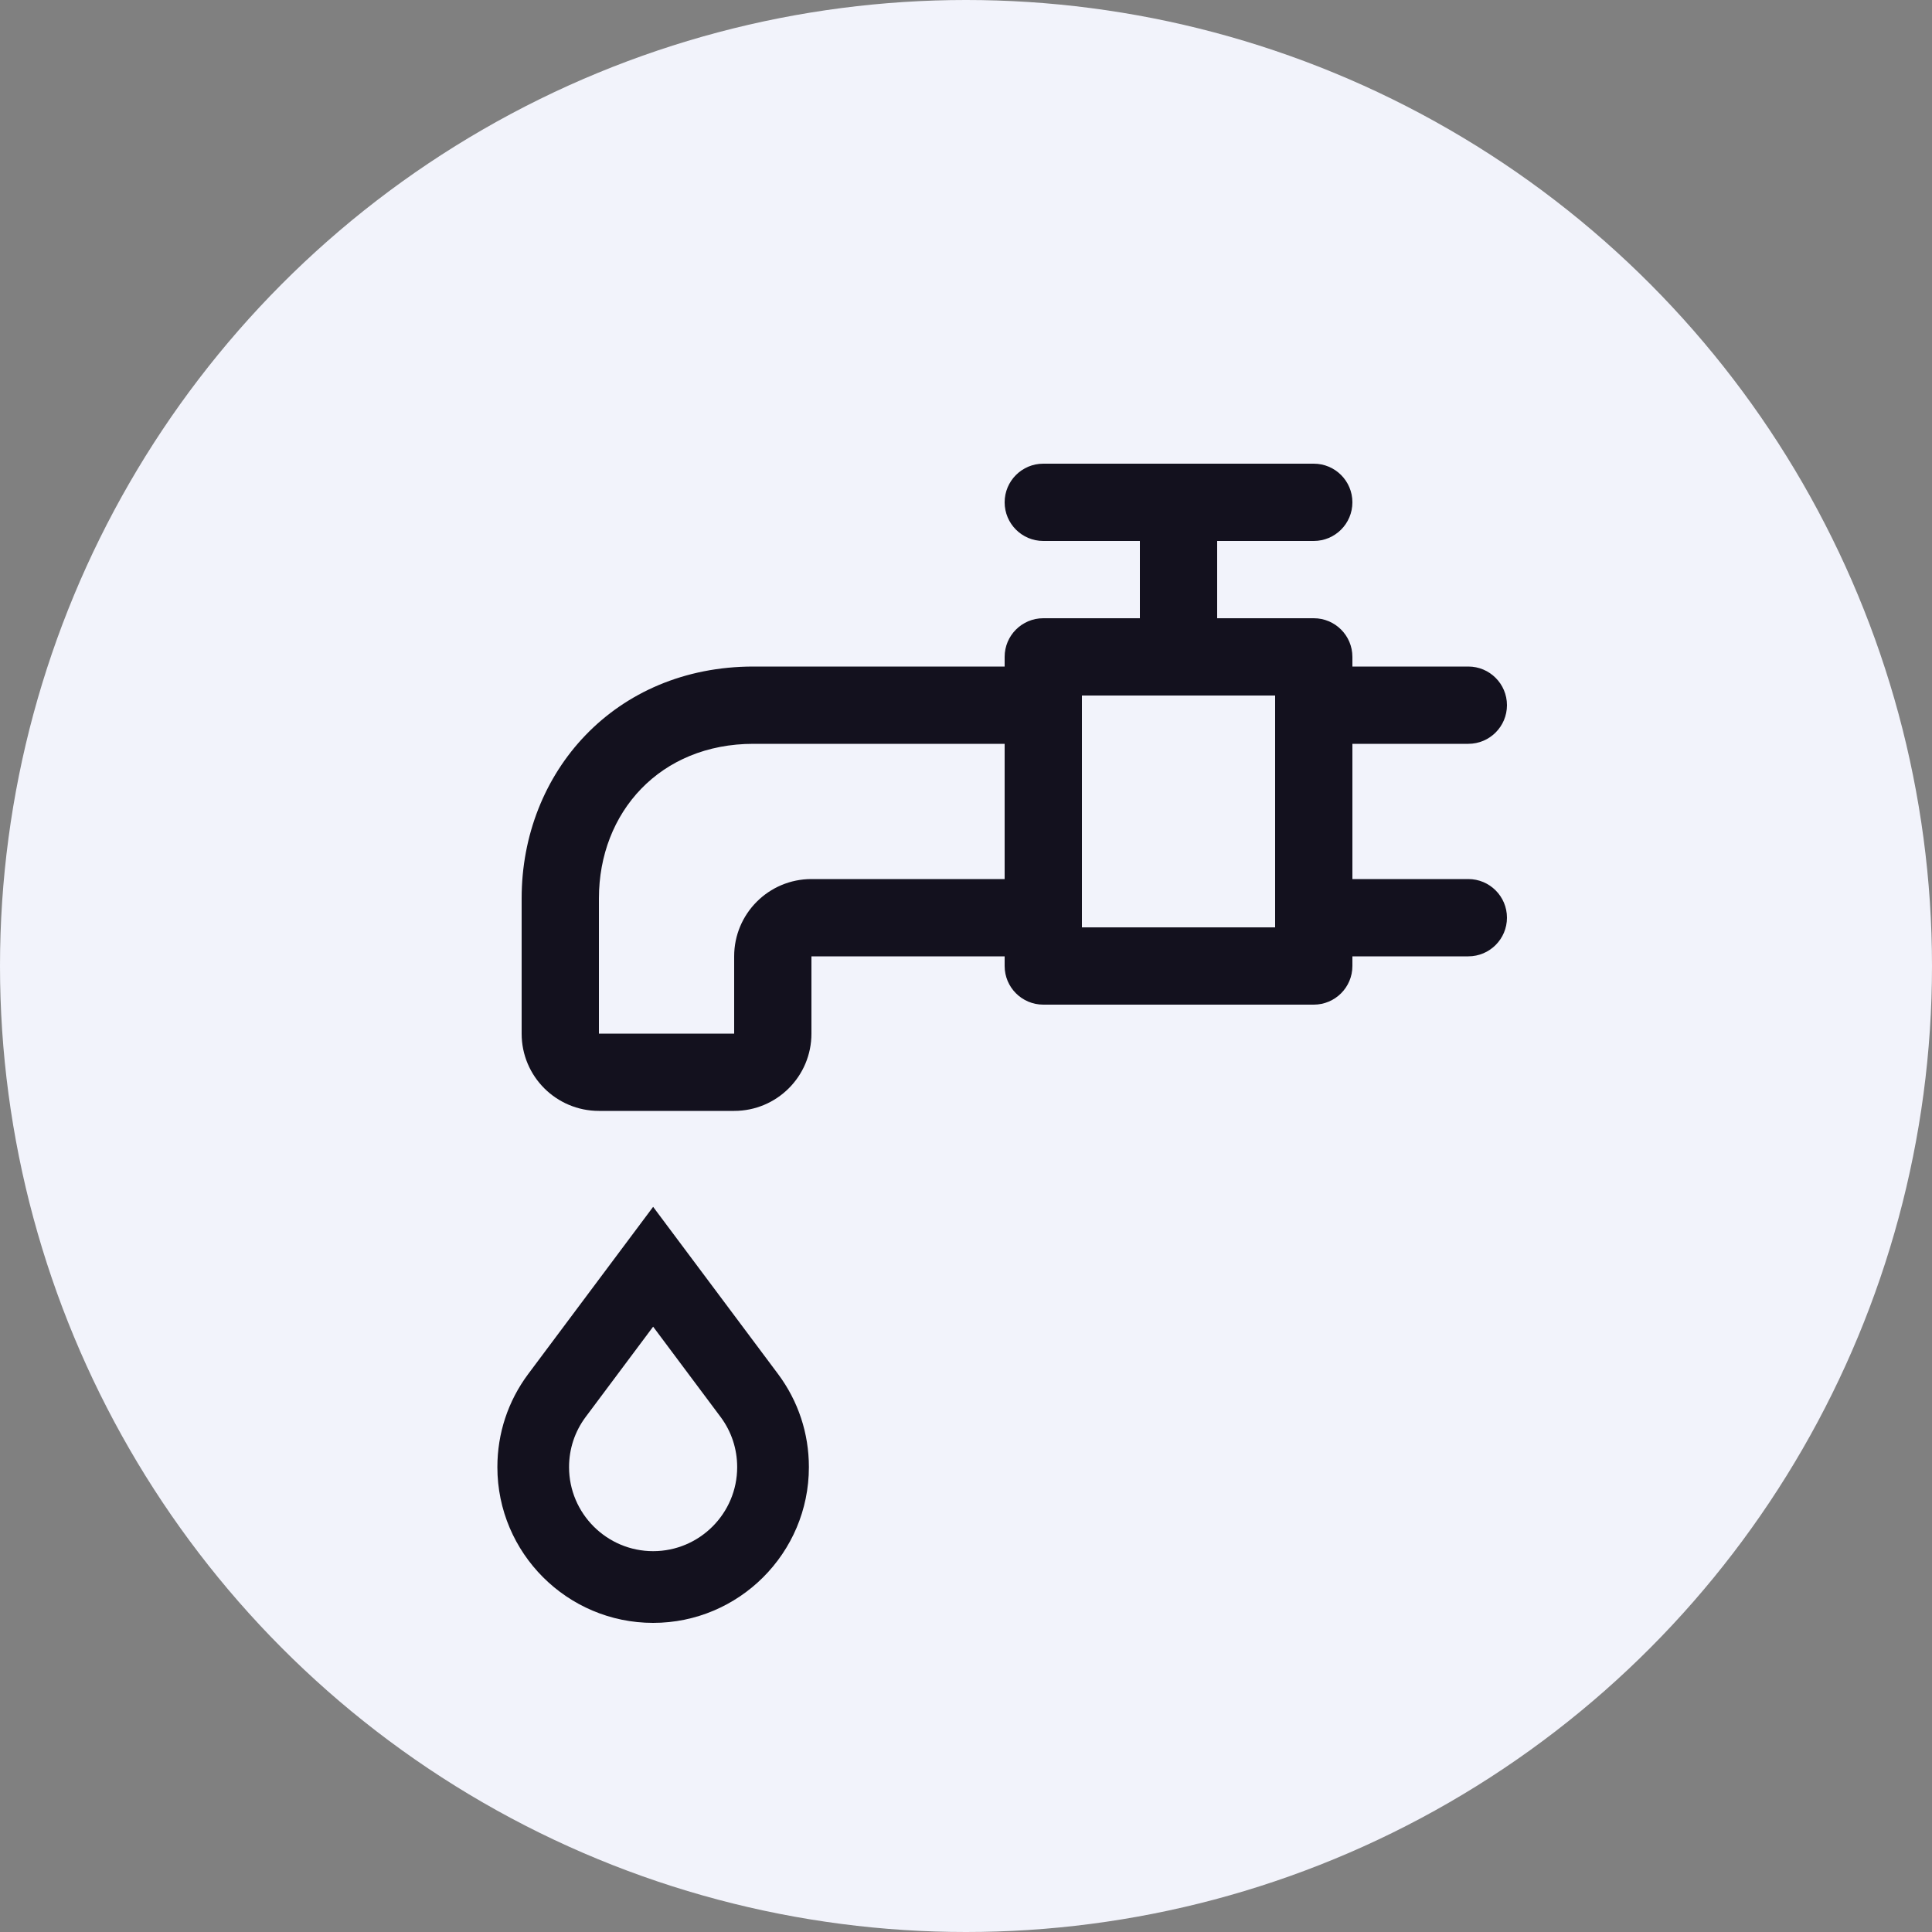 <svg width="50" height="50" viewBox="0 0 50 50" fill="none" xmlns="http://www.w3.org/2000/svg">
<rect x="0" y="0" width="50" height="50" fill="#808080" stroke="none"/>
<circle cx="25" cy="25" r="25" fill="#F2F3FB"/>
<path fill-rule="evenodd" clip-rule="evenodd" d="M31.5 16V14H34C34.552 14 35 13.552 35 13C35 12.448 34.552 12 34 12H27C26.448 12 26 12.448 26 13C26 13.552 26.448 14 27 14H29.5V16H27C26.448 16 26 16.448 26 17V17.25H19.5C15.915 17.25 13.5 19.981 13.5 23.25V26.751C13.5 27.857 14.397 28.75 15.5 28.75H19C20.105 28.75 21 27.855 21 26.75V24.75H26V25C26 25.552 26.448 26 27 26H34C34.552 26 35 25.552 35 25V24.75H38C38.552 24.75 39 24.302 39 23.75C39 23.198 38.552 22.75 38 22.75H35V19.25H38C38.552 19.25 39 18.802 39 18.25C39 17.698 38.552 17.25 38 17.25H35V17C35 16.448 34.552 16 34 16H31.5ZM28 18H33V24H28V18ZM26 19.25V22.75H21C19.895 22.75 19 23.645 19 24.75V26.75H15.5V23.25C15.5 21.019 17.085 19.25 19.5 19.25H26ZM15.5 26.75C15.501 26.75 15.5 26.75 15.5 26.75V26.75Z" fill="#13111E"/>
<path d="M16.903 31.233L13.668 35.562C13.147 36.262 12.872 37.094 12.872 37.969C12.872 40.192 14.68 42 16.903 42C19.126 42 20.934 40.191 20.934 37.969C20.934 37.094 20.659 36.262 20.137 35.561L16.903 31.233ZM16.903 40.144C15.703 40.144 14.727 39.168 14.727 37.969C14.727 37.497 14.876 37.048 15.156 36.672L16.903 34.334L18.649 36.671C18.93 37.048 19.078 37.497 19.078 37.969C19.079 39.168 18.102 40.144 16.903 40.144Z" fill="#13111E"/>
</svg>
